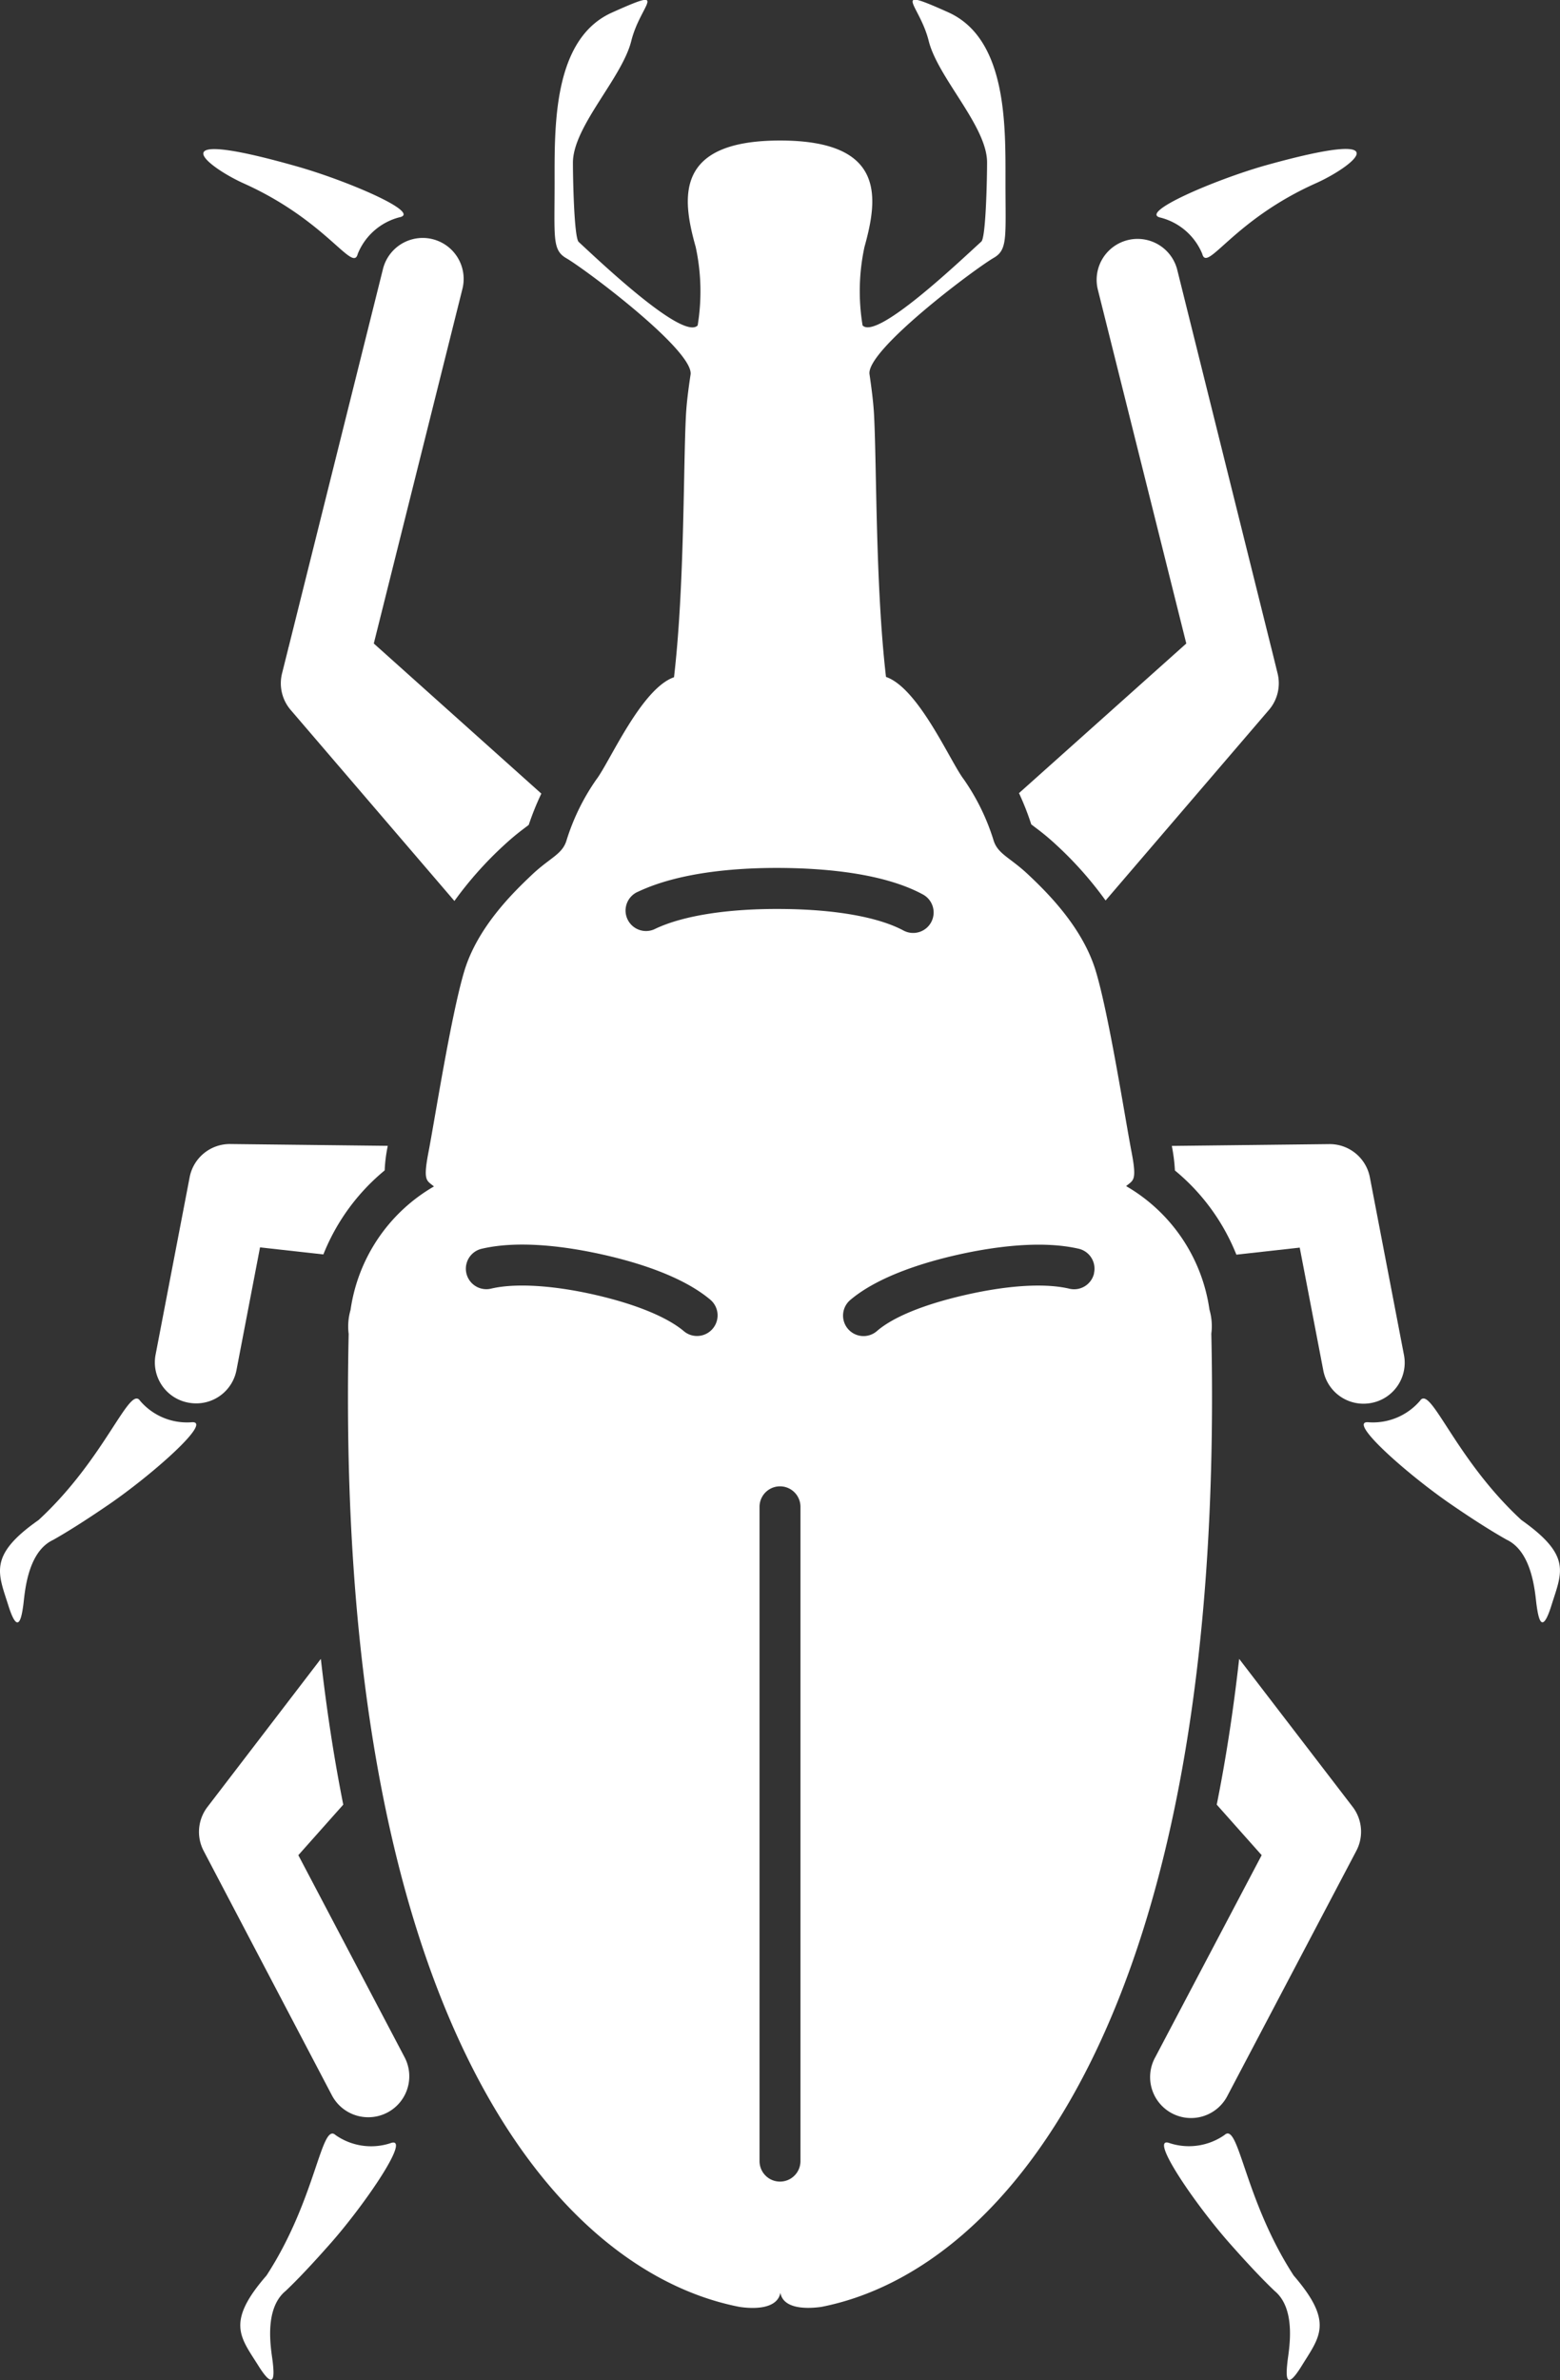 <?xml version="1.0" encoding="UTF-8"?> <svg xmlns="http://www.w3.org/2000/svg" viewBox="0 0 190.6 290.65"><rect x="0" y="0" width="190.6" height="290.65" fill="#333333" stroke="none"/><defs><style>.cls-1{fill:#fff;}</style></defs><g id="Layer_2" data-name="Layer 2"><g id="Layer_1-2" data-name="Layer 1"><path class="cls-1" d="M23.34,173.68a7.54,7.54,0,0,1-6.22-2.62c-1.31-2-4.22,7-12.4,14.55-6.2,4.34-4.94,6.5-3.7,10.44s1.64,1.25,1.82,0,.4-6.48,3.64-8h0c1.69-.95,3.92-2.35,6.83-4.34C18.63,180.06,26.24,173.34,23.34,173.68Z"></path><path class="cls-1" d="M29.81,22.41C40,27,43.11,33.37,43.71,31a7.53,7.53,0,0,1,5.07-4.46C51.64,26,42.29,22,36.1,20.27,18.73,15.36,25.55,20.51,29.81,22.41Z"></path><path class="cls-1" d="M47.67,261.72a7.58,7.58,0,0,1-6.67-1c-1.77-1.64-2.36,7.82-8.44,17.15-5,5.74-3.18,7.52-1,11s1.9.81,1.76-.45-1.2-6.37,1.57-8.66h0c1.41-1.33,3.22-3.24,5.56-5.89C44.68,269.06,50.4,260.67,47.67,261.72Z"></path><path class="cls-1" d="M28.89,167.32l2.88-15,7.74.86A25.52,25.52,0,0,1,47,142.92a18.13,18.13,0,0,1,.38-3l-19.21-.22a5,5,0,0,0-5,4.06l-4.16,21.66a5,5,0,0,0,4,5.86,5.17,5.17,0,0,0,.95.09A5,5,0,0,0,28.89,167.32Z"></path><path class="cls-1" d="M36.45,226.54l5.49-6.17q-1.66-8.31-2.74-17.8L25.34,220.66a5,5,0,0,0-.45,5.37l15.66,29.83A5,5,0,0,0,45,258.54a5,5,0,0,0,4.43-7.33Z"></path><path class="cls-1" d="M46.79,32.85,35.27,79a1.12,1.12,0,0,0-.06.23l-.75,3a5,5,0,0,0,1.06,4.47l20,23.32a44.77,44.77,0,0,1,6.06-6.81,30.63,30.63,0,0,1,2.52-2.1l.5-.38a33.83,33.83,0,0,1,1.54-3.82L45.67,78.58,56.5,35.27a5,5,0,0,0-9.71-2.42Z"></path><path class="cls-1" d="M185.88,185.61c-8.18-7.55-11.08-16.57-12.39-14.55a7.58,7.58,0,0,1-6.23,2.62c-2.9-.34,4.72,6.38,10,10,2.91,2,5.14,3.39,6.83,4.34h0c3.24,1.54,3.47,6.77,3.65,8s.57,4,1.82,0S192.09,190,185.88,185.61Z"></path><path class="cls-1" d="M141.82,26.58A7.53,7.53,0,0,1,146.89,31c.6,2.33,3.71-4.08,13.9-8.63,4.26-1.9,11.08-7-6.29-2.14C148.32,22,139,26,141.82,26.58Z"></path><path class="cls-1" d="M149.61,260.71a7.6,7.6,0,0,1-6.68,1c-2.73-1.05,3,7.34,7.25,12.16,2.34,2.65,4.16,4.56,5.56,5.89h0c2.76,2.29,1.69,7.41,1.56,8.66s-.43,4,1.76.45,3.93-5.29-1-11C152,268.53,151.37,259.07,149.61,260.71Z"></path><path class="cls-1" d="M171.53,165.43l-4.16-21.66a5,5,0,0,0-5-4.06l-19.2.22a20.56,20.56,0,0,1,.38,3,25.59,25.59,0,0,1,7.51,10.28l7.74-.86,2.88,15a5,5,0,0,0,4.91,4.06,5.17,5.17,0,0,0,.95-.09A5,5,0,0,0,171.53,165.43Z"></path><path class="cls-1" d="M151.4,202.57q-1.07,9.5-2.74,17.8l5.49,6.17-13,24.67a5,5,0,1,0,8.85,4.65L165.72,226a5,5,0,0,0-.46-5.37Z"></path><path class="cls-1" d="M126,100.67l.5.38a28.92,28.92,0,0,1,2.53,2.1,44.74,44.74,0,0,1,6.05,6.81l20-23.32a5,5,0,0,0,1-4.47l-.74-3-.06-.23L143.81,32.85a5,5,0,0,0-9.7,2.42l10.83,43.31L124.5,96.85A33.51,33.51,0,0,1,126,100.67Z"></path><path class="cls-1" d="M148,162.85a7.23,7.23,0,0,0-.23-2.93,20.8,20.8,0,0,0-10.18-15.08c.87-.75,1.35-.59.66-4.18-.75-3.87-2.75-16.75-4.38-22.12s-6-9.63-8.25-11.75-3.75-2.5-4.25-4.25a26.87,26.87,0,0,0-3.62-7.38c-1.63-2.12-5.5-11.12-9.5-12.5-1.29-11.12-1.13-25.79-1.46-32-.08-1.53-.3-3.2-.55-4.94-.5-2.89,12.75-12.82,15.17-14.23,1.73-1,1.44-2.49,1.44-9.24s.25-17.5-7-20.75-3.5-1-2.38,3.5,7.13,10.41,7.13,14.83c0,1.9-.14,9.16-.7,9.67-2.66,2.41-12.77,12.07-14.51,10.24a25.62,25.62,0,0,1,.23-9.58c1.67-6,2.63-13-10.31-13h0c-12.93,0-12,7-10.31,13a25.61,25.61,0,0,1,.24,9.58C83.47,41.61,73.36,32,70.7,29.54,70.14,29,70,21.77,70,19.87,70,15.45,76,9.54,77.13,5S82-1.71,74.76,1.54s-7,14-7,20.75-.3,8.24,1.43,9.24c2.42,1.41,15.67,11.34,15.18,14.23-.26,1.74-.48,3.41-.56,4.94-.33,6.17-.16,20.84-1.46,32-4,1.38-7.87,10.38-9.5,12.5a26.87,26.87,0,0,0-3.62,7.38c-.5,1.75-2,2.12-4.25,4.25s-6.63,6.37-8.25,11.75-3.63,18.25-4.38,22.12c-.69,3.59-.21,3.43.67,4.18a20.81,20.81,0,0,0-10.19,15.08,7.23,7.23,0,0,0-.23,2.93C40.81,245.4,67.53,277.26,90.35,281.7c2,.3,4.63.19,5-1.72.33,1.91,3,2,5,1.72C123.07,277.26,149.79,245.4,148,162.85Zm-60.93-.59a2.51,2.51,0,0,1-1.91.88,2.47,2.47,0,0,1-1.61-.59c-2.08-1.75-6-3.34-11-4.47s-9.62-1.42-12.56-.72a2.5,2.5,0,1,1-1.14-4.87c4.69-1.1,10.63-.22,14.79.71s9.74,2.63,13.17,5.53A2.51,2.51,0,0,1,87.07,162.26ZM97.8,263.9a2.5,2.5,0,0,1-5,0V184a2.5,2.5,0,0,1,5,0ZM95.67,111c-6.59-.07-12.13.78-15.57,2.4A2.5,2.5,0,1,1,78,108.87c5.27-2.48,12.57-2.94,17.75-2.88s12.25.66,17,3.23a2.5,2.5,0,0,1-2.36,4.41C107.35,112,102.13,111.06,95.67,111Zm38,44.5a2.5,2.5,0,0,1-3,1.87c-2.94-.7-7.4-.44-12.55.72s-9,2.72-11,4.47a2.5,2.5,0,1,1-3.23-3.82c3.43-2.9,9.06-4.61,13.17-5.53s10.1-1.81,14.79-.71A2.5,2.5,0,0,1,133.66,155.49Z"></path></g></g></svg> 